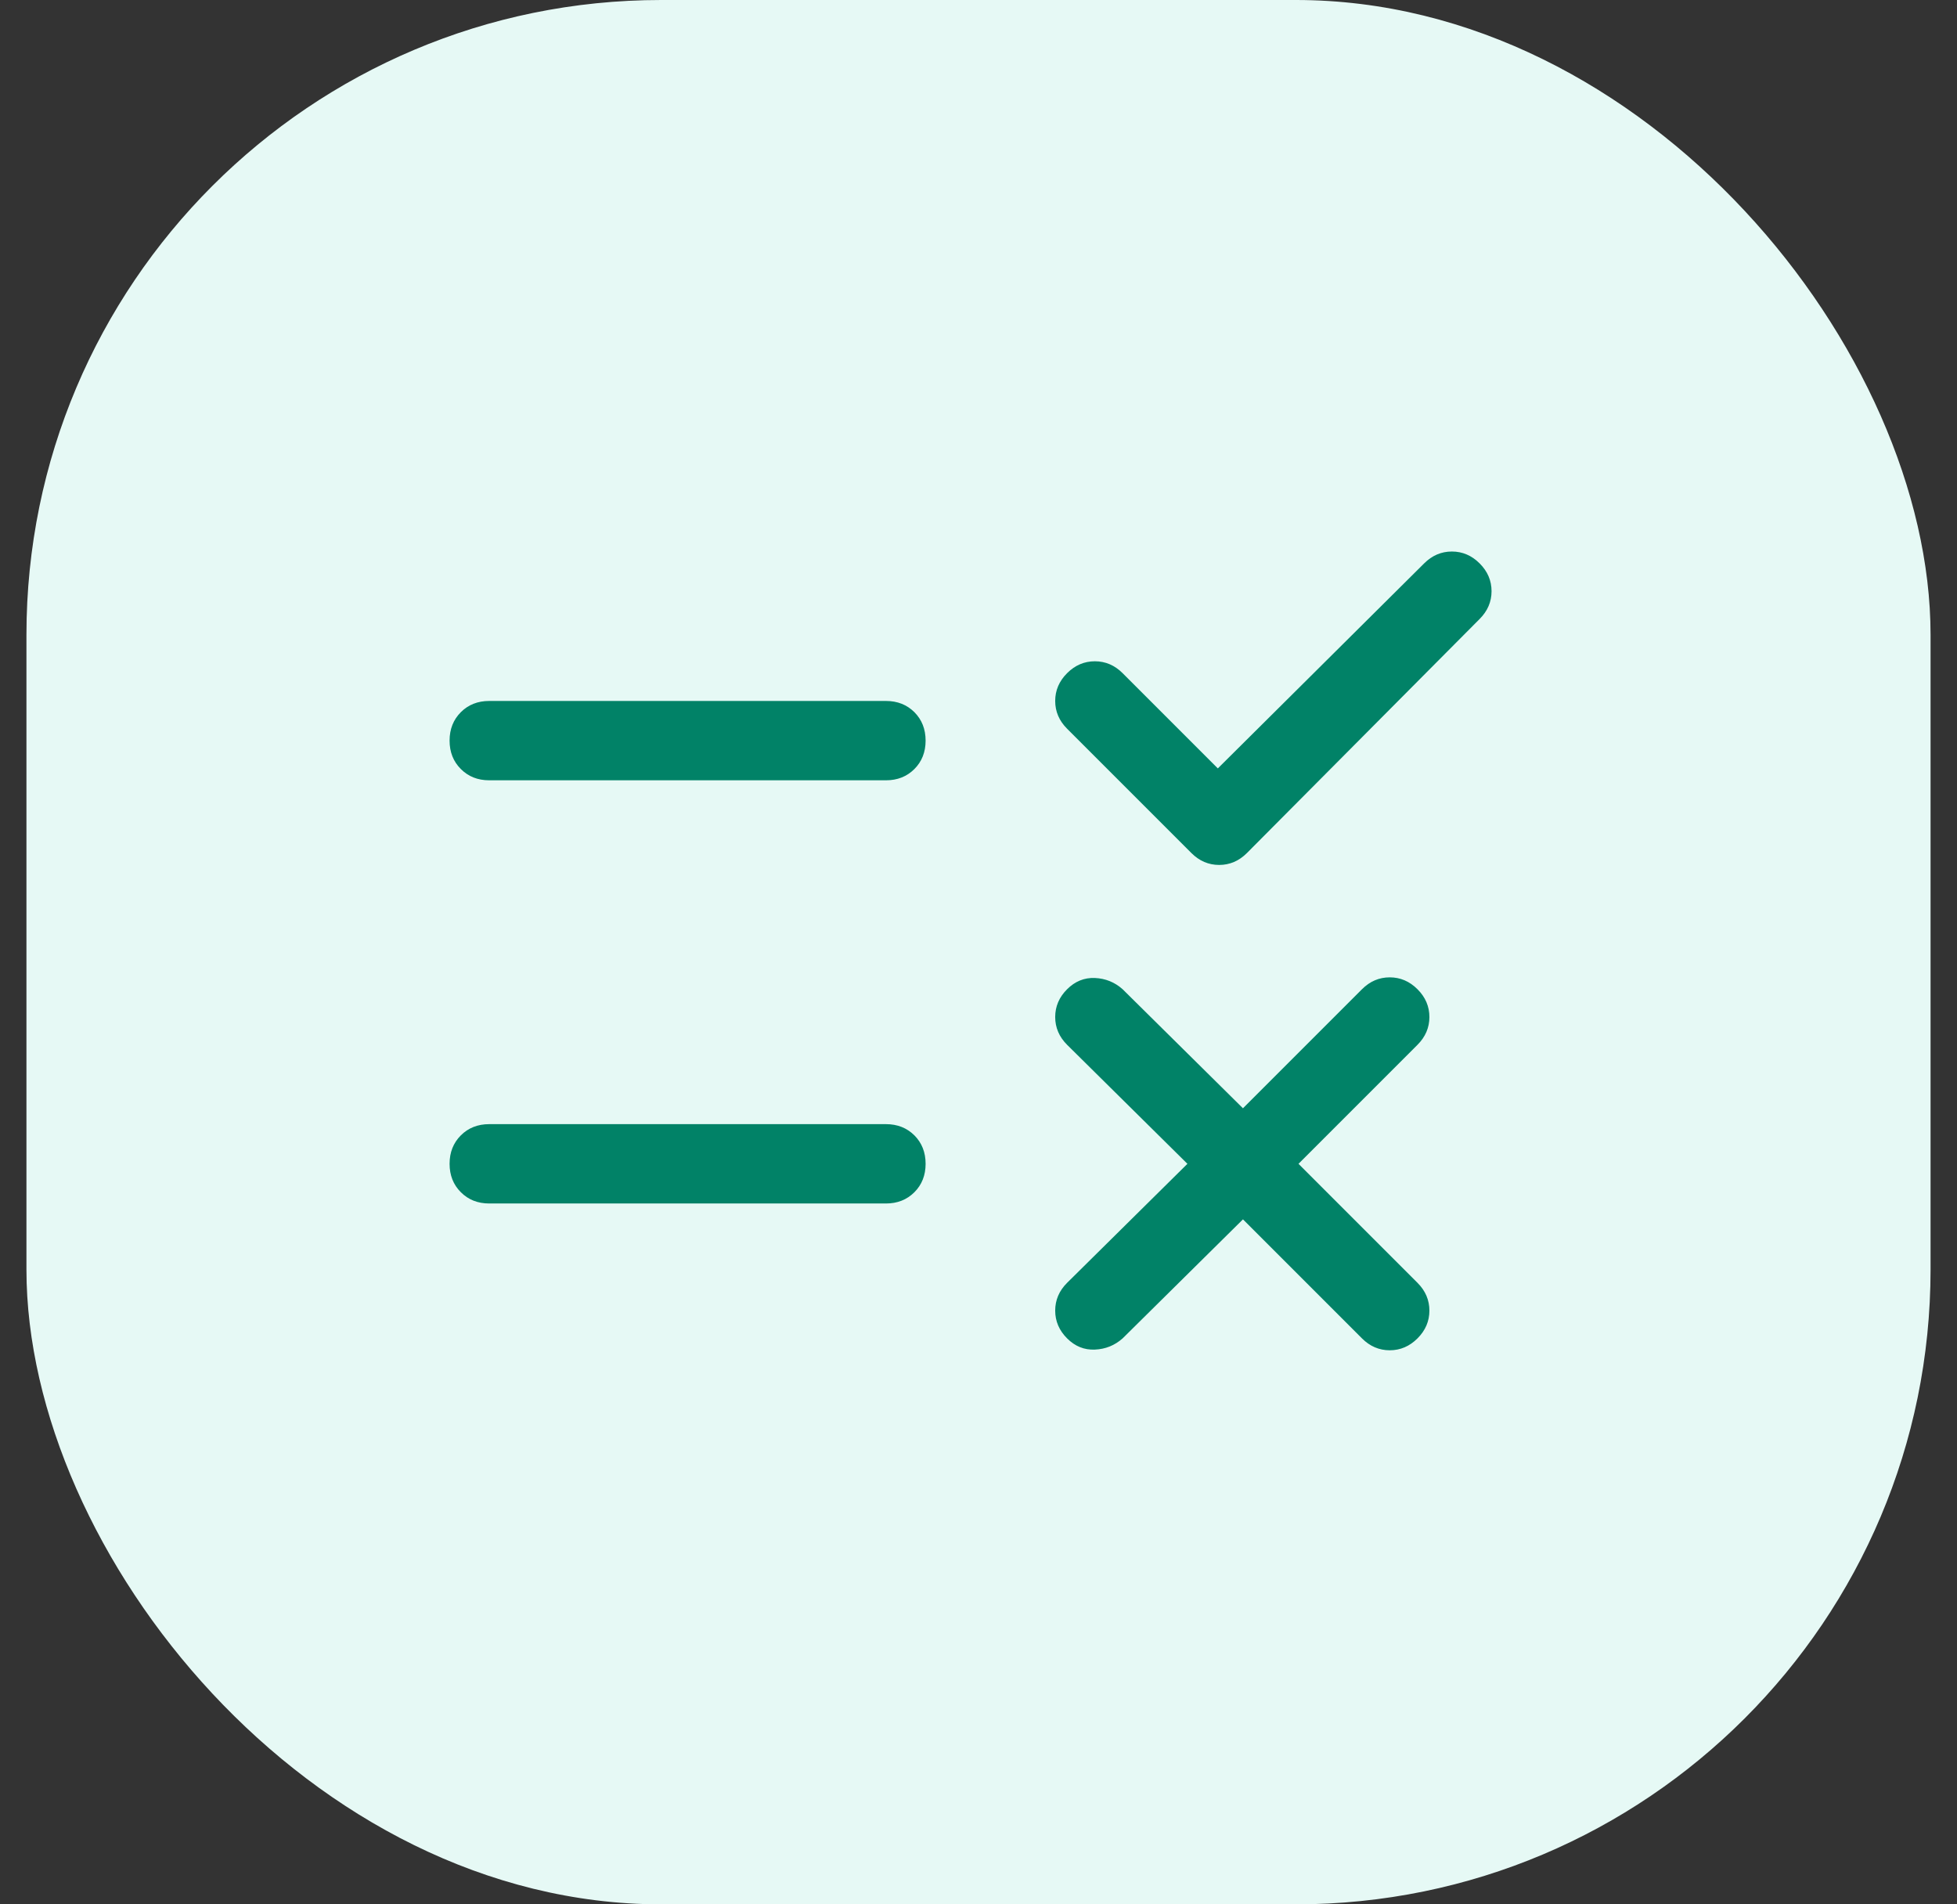 <svg width="37" height="36" viewBox="0 0 37 36" fill="none" xmlns="http://www.w3.org/2000/svg">
<rect x="0" y="0" width="37" height="36" fill="#333333" stroke="none"/>
<rect x="0.5" width="36" height="36" rx="12" fill="#E6F9F5"/>
<path d="M23.025 14.526L26.925 10.651C27.075 10.501 27.25 10.426 27.45 10.426C27.65 10.426 27.825 10.501 27.975 10.651C28.125 10.801 28.2 10.976 28.2 11.176C28.2 11.376 28.125 11.551 27.975 11.701L23.575 16.126C23.425 16.276 23.25 16.351 23.05 16.351C22.85 16.351 22.675 16.276 22.525 16.126L20.175 13.776C20.025 13.626 19.95 13.451 19.95 13.251C19.95 13.051 20.025 12.876 20.175 12.726C20.325 12.576 20.5 12.501 20.7 12.501C20.9 12.501 21.075 12.576 21.225 12.726L23.025 14.526ZM9.25 14.751C9.033 14.751 8.854 14.68 8.713 14.538C8.571 14.397 8.5 14.217 8.5 14.001C8.5 13.784 8.571 13.605 8.713 13.463C8.854 13.322 9.033 13.251 9.25 13.251H16.75C16.967 13.251 17.146 13.322 17.288 13.463C17.429 13.605 17.5 13.784 17.5 14.001C17.5 14.217 17.429 14.397 17.288 14.538C17.146 14.68 16.967 14.751 16.75 14.751H9.25ZM23.5 23.051L21.225 25.301C21.075 25.434 20.9 25.505 20.7 25.513C20.5 25.522 20.325 25.451 20.175 25.301C20.025 25.151 19.95 24.976 19.95 24.776C19.95 24.576 20.025 24.401 20.175 24.251L22.45 22.001L20.175 19.751C20.025 19.601 19.95 19.426 19.95 19.226C19.95 19.026 20.025 18.851 20.175 18.701C20.325 18.551 20.5 18.48 20.7 18.488C20.9 18.497 21.075 18.567 21.225 18.701L23.5 20.951L25.75 18.701C25.9 18.551 26.075 18.476 26.275 18.476C26.475 18.476 26.65 18.551 26.8 18.701C26.95 18.851 27.025 19.026 27.025 19.226C27.025 19.426 26.95 19.601 26.8 19.751L24.55 22.001L26.8 24.251C26.95 24.401 27.025 24.576 27.025 24.776C27.025 24.976 26.95 25.151 26.8 25.301C26.65 25.451 26.475 25.526 26.275 25.526C26.075 25.526 25.9 25.451 25.75 25.301L23.5 23.051ZM9.25 22.751C9.033 22.751 8.854 22.68 8.713 22.538C8.571 22.397 8.5 22.217 8.5 22.001C8.5 21.784 8.571 21.605 8.713 21.463C8.854 21.322 9.033 21.251 9.25 21.251H16.75C16.967 21.251 17.146 21.322 17.288 21.463C17.429 21.605 17.5 21.784 17.5 22.001C17.5 22.217 17.429 22.397 17.288 22.538C17.146 22.68 16.967 22.751 16.75 22.751H9.25Z" fill="#018267"/>
</svg>
